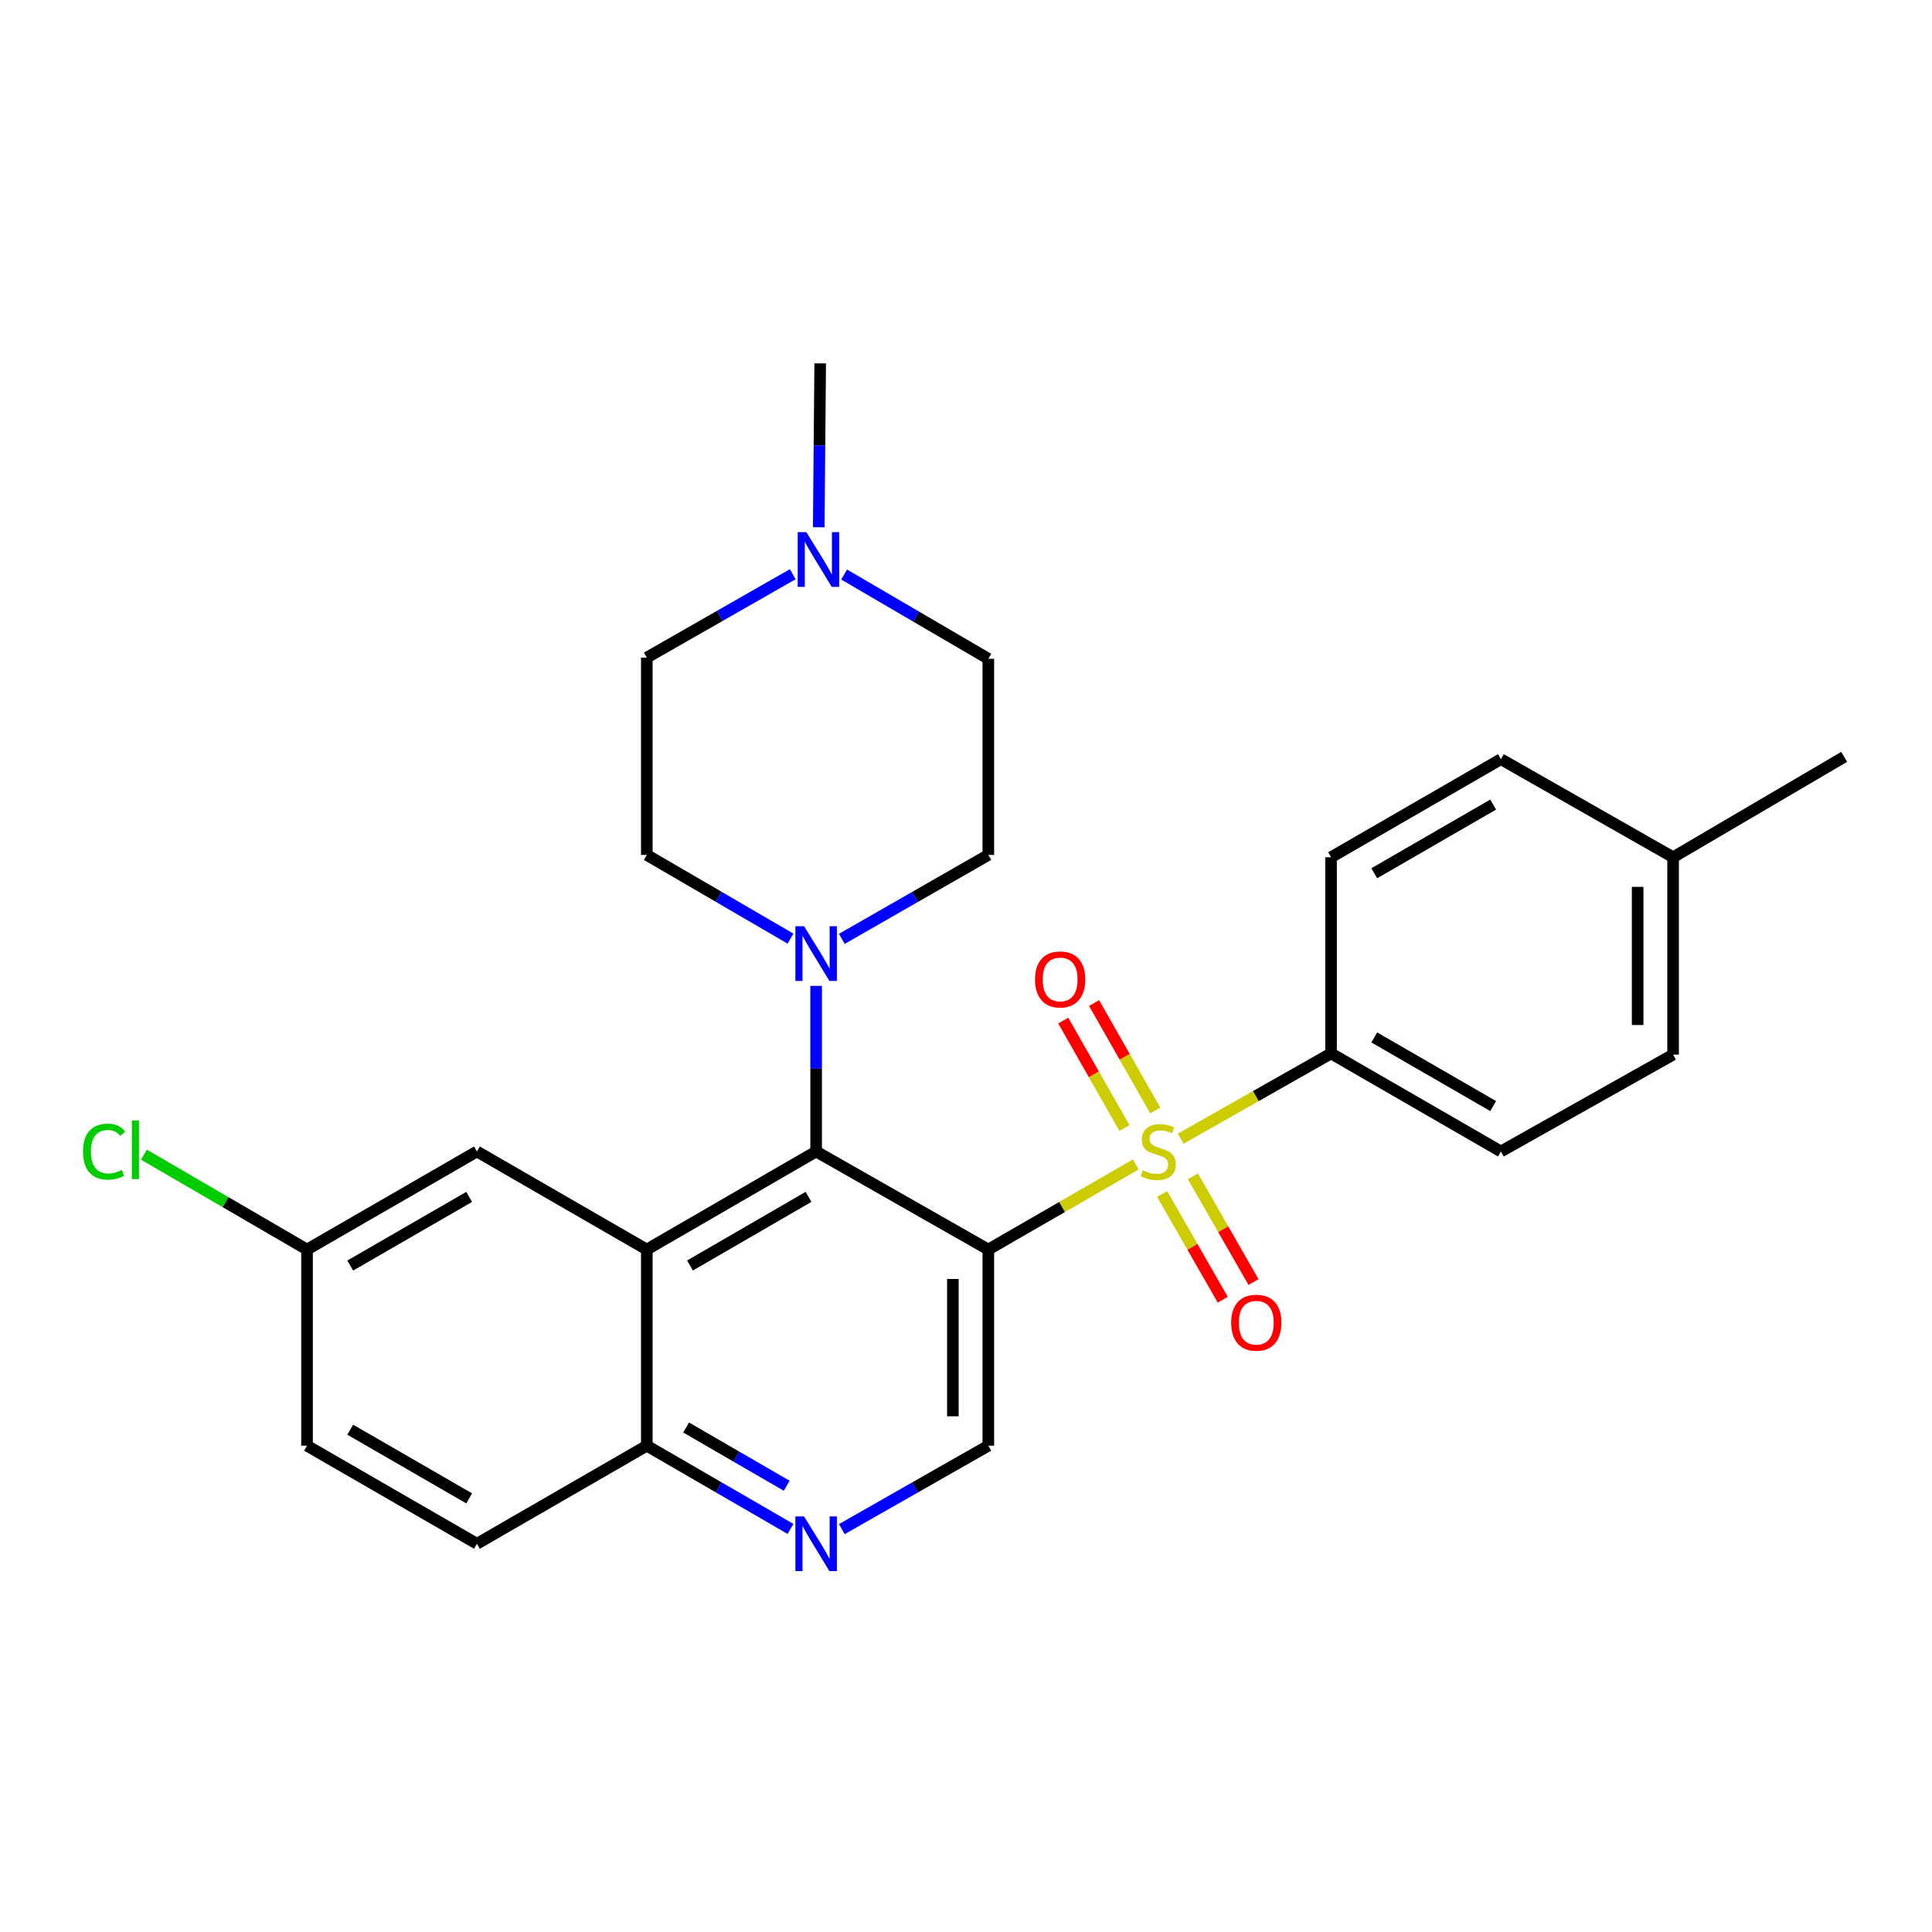 <?xml version='1.0' encoding='iso-8859-1'?>
<svg version='1.1' baseProfile='full'
              xmlns='http://www.w3.org/2000/svg'
                      xmlns:rdkit='http://www.rdkit.org/xml'
                      xmlns:xlink='http://www.w3.org/1999/xlink'
                  xml:space='preserve'
width='1000px' height='1000px' viewBox='0 0 1000 1000'>
<!-- END OF HEADER -->
<rect style='opacity:1.0;fill:#FFFFFF;stroke:none' width='1000' height='1000' x='0' y='0'> </rect>
<path class='bond-0' d='M 587.865,602.712 L 549.71,624.738' style='fill:none;fill-rule:evenodd;stroke:#CCCC00;stroke-width:6px;stroke-linecap:butt;stroke-linejoin:miter;stroke-opacity:1' />
<path class='bond-0' d='M 549.71,624.738 L 511.554,646.764' style='fill:none;fill-rule:evenodd;stroke:#000000;stroke-width:6px;stroke-linecap:butt;stroke-linejoin:miter;stroke-opacity:1' />
<path class='bond-6' d='M 611.135,589.394 L 650.044,567.32' style='fill:none;fill-rule:evenodd;stroke:#CCCC00;stroke-width:6px;stroke-linecap:butt;stroke-linejoin:miter;stroke-opacity:1' />
<path class='bond-6' d='M 650.044,567.32 L 688.952,545.245' style='fill:none;fill-rule:evenodd;stroke:#000000;stroke-width:6px;stroke-linecap:butt;stroke-linejoin:miter;stroke-opacity:1' />
<path class='bond-8' d='M 601.519,618.001 L 617.213,645.371' style='fill:none;fill-rule:evenodd;stroke:#CCCC00;stroke-width:6px;stroke-linecap:butt;stroke-linejoin:miter;stroke-opacity:1' />
<path class='bond-8' d='M 617.213,645.371 L 632.907,672.741' style='fill:none;fill-rule:evenodd;stroke:#FF0000;stroke-width:6px;stroke-linecap:butt;stroke-linejoin:miter;stroke-opacity:1' />
<path class='bond-8' d='M 617.438,608.872 L 633.132,636.243' style='fill:none;fill-rule:evenodd;stroke:#CCCC00;stroke-width:6px;stroke-linecap:butt;stroke-linejoin:miter;stroke-opacity:1' />
<path class='bond-8' d='M 633.132,636.243 L 648.827,663.613' style='fill:none;fill-rule:evenodd;stroke:#FF0000;stroke-width:6px;stroke-linecap:butt;stroke-linejoin:miter;stroke-opacity:1' />
<path class='bond-9' d='M 597.955,574.78 L 582.122,546.978' style='fill:none;fill-rule:evenodd;stroke:#CCCC00;stroke-width:6px;stroke-linecap:butt;stroke-linejoin:miter;stroke-opacity:1' />
<path class='bond-9' d='M 582.122,546.978 L 566.289,519.176' style='fill:none;fill-rule:evenodd;stroke:#FF0000;stroke-width:6px;stroke-linecap:butt;stroke-linejoin:miter;stroke-opacity:1' />
<path class='bond-9' d='M 582.009,583.861 L 566.176,556.059' style='fill:none;fill-rule:evenodd;stroke:#CCCC00;stroke-width:6px;stroke-linecap:butt;stroke-linejoin:miter;stroke-opacity:1' />
<path class='bond-9' d='M 566.176,556.059 L 550.343,528.257' style='fill:none;fill-rule:evenodd;stroke:#FF0000;stroke-width:6px;stroke-linecap:butt;stroke-linejoin:miter;stroke-opacity:1' />
<path class='bond-1' d='M 511.554,646.764 L 422.432,596.005' style='fill:none;fill-rule:evenodd;stroke:#000000;stroke-width:6px;stroke-linecap:butt;stroke-linejoin:miter;stroke-opacity:1' />
<path class='bond-4' d='M 511.554,646.764 L 511.554,748.294' style='fill:none;fill-rule:evenodd;stroke:#000000;stroke-width:6px;stroke-linecap:butt;stroke-linejoin:miter;stroke-opacity:1' />
<path class='bond-4' d='M 493.203,661.994 L 493.203,733.064' style='fill:none;fill-rule:evenodd;stroke:#000000;stroke-width:6px;stroke-linecap:butt;stroke-linejoin:miter;stroke-opacity:1' />
<path class='bond-2' d='M 422.432,596.005 L 334.787,646.764' style='fill:none;fill-rule:evenodd;stroke:#000000;stroke-width:6px;stroke-linecap:butt;stroke-linejoin:miter;stroke-opacity:1' />
<path class='bond-2' d='M 418.482,619.498 L 357.131,655.03' style='fill:none;fill-rule:evenodd;stroke:#000000;stroke-width:6px;stroke-linecap:butt;stroke-linejoin:miter;stroke-opacity:1' />
<path class='bond-3' d='M 422.432,596.005 L 422.432,553.147' style='fill:none;fill-rule:evenodd;stroke:#000000;stroke-width:6px;stroke-linecap:butt;stroke-linejoin:miter;stroke-opacity:1' />
<path class='bond-3' d='M 422.432,553.147 L 422.432,510.289' style='fill:none;fill-rule:evenodd;stroke:#0000FF;stroke-width:6px;stroke-linecap:butt;stroke-linejoin:miter;stroke-opacity:1' />
<path class='bond-11' d='M 334.787,646.764 L 246.858,596.005' style='fill:none;fill-rule:evenodd;stroke:#000000;stroke-width:6px;stroke-linecap:butt;stroke-linejoin:miter;stroke-opacity:1' />
<path class='bond-28' d='M 334.787,646.764 L 334.787,748.294' style='fill:none;fill-rule:evenodd;stroke:#000000;stroke-width:6px;stroke-linecap:butt;stroke-linejoin:miter;stroke-opacity:1' />
<path class='bond-12' d='M 409.156,485.835 L 371.972,464.174' style='fill:none;fill-rule:evenodd;stroke:#0000FF;stroke-width:6px;stroke-linecap:butt;stroke-linejoin:miter;stroke-opacity:1' />
<path class='bond-12' d='M 371.972,464.174 L 334.787,442.513' style='fill:none;fill-rule:evenodd;stroke:#000000;stroke-width:6px;stroke-linecap:butt;stroke-linejoin:miter;stroke-opacity:1' />
<path class='bond-13' d='M 435.739,485.945 L 473.647,464.229' style='fill:none;fill-rule:evenodd;stroke:#0000FF;stroke-width:6px;stroke-linecap:butt;stroke-linejoin:miter;stroke-opacity:1' />
<path class='bond-13' d='M 473.647,464.229 L 511.554,442.513' style='fill:none;fill-rule:evenodd;stroke:#000000;stroke-width:6px;stroke-linecap:butt;stroke-linejoin:miter;stroke-opacity:1' />
<path class='bond-5' d='M 511.554,748.294 L 473.645,769.885' style='fill:none;fill-rule:evenodd;stroke:#000000;stroke-width:6px;stroke-linecap:butt;stroke-linejoin:miter;stroke-opacity:1' />
<path class='bond-5' d='M 473.645,769.885 L 435.736,791.476' style='fill:none;fill-rule:evenodd;stroke:#0000FF;stroke-width:6px;stroke-linecap:butt;stroke-linejoin:miter;stroke-opacity:1' />
<path class='bond-7' d='M 409.159,791.367 L 371.973,769.83' style='fill:none;fill-rule:evenodd;stroke:#0000FF;stroke-width:6px;stroke-linecap:butt;stroke-linejoin:miter;stroke-opacity:1' />
<path class='bond-7' d='M 371.973,769.83 L 334.787,748.294' style='fill:none;fill-rule:evenodd;stroke:#000000;stroke-width:6px;stroke-linecap:butt;stroke-linejoin:miter;stroke-opacity:1' />
<path class='bond-7' d='M 407.2,769.026 L 381.17,753.951' style='fill:none;fill-rule:evenodd;stroke:#0000FF;stroke-width:6px;stroke-linecap:butt;stroke-linejoin:miter;stroke-opacity:1' />
<path class='bond-7' d='M 381.17,753.951 L 355.14,738.875' style='fill:none;fill-rule:evenodd;stroke:#000000;stroke-width:6px;stroke-linecap:butt;stroke-linejoin:miter;stroke-opacity:1' />
<path class='bond-14' d='M 688.952,545.245 L 776.872,596.005' style='fill:none;fill-rule:evenodd;stroke:#000000;stroke-width:6px;stroke-linecap:butt;stroke-linejoin:miter;stroke-opacity:1' />
<path class='bond-14' d='M 711.315,536.967 L 772.859,572.499' style='fill:none;fill-rule:evenodd;stroke:#000000;stroke-width:6px;stroke-linecap:butt;stroke-linejoin:miter;stroke-opacity:1' />
<path class='bond-15' d='M 688.952,545.245 L 688.952,443.716' style='fill:none;fill-rule:evenodd;stroke:#000000;stroke-width:6px;stroke-linecap:butt;stroke-linejoin:miter;stroke-opacity:1' />
<path class='bond-16' d='M 334.787,748.294 L 246.858,799.053' style='fill:none;fill-rule:evenodd;stroke:#000000;stroke-width:6px;stroke-linecap:butt;stroke-linejoin:miter;stroke-opacity:1' />
<path class='bond-10' d='M 436.91,297.366 L 474.232,319.175' style='fill:none;fill-rule:evenodd;stroke:#0000FF;stroke-width:6px;stroke-linecap:butt;stroke-linejoin:miter;stroke-opacity:1' />
<path class='bond-10' d='M 474.232,319.175 L 511.554,340.984' style='fill:none;fill-rule:evenodd;stroke:#000000;stroke-width:6px;stroke-linecap:butt;stroke-linejoin:miter;stroke-opacity:1' />
<path class='bond-25' d='M 423.774,272.904 L 424.153,230.494' style='fill:none;fill-rule:evenodd;stroke:#0000FF;stroke-width:6px;stroke-linecap:butt;stroke-linejoin:miter;stroke-opacity:1' />
<path class='bond-25' d='M 424.153,230.494 L 424.532,188.083' style='fill:none;fill-rule:evenodd;stroke:#000000;stroke-width:6px;stroke-linecap:butt;stroke-linejoin:miter;stroke-opacity:1' />
<path class='bond-29' d='M 410.326,297.202 L 372.557,318.787' style='fill:none;fill-rule:evenodd;stroke:#0000FF;stroke-width:6px;stroke-linecap:butt;stroke-linejoin:miter;stroke-opacity:1' />
<path class='bond-29' d='M 372.557,318.787 L 334.787,340.372' style='fill:none;fill-rule:evenodd;stroke:#000000;stroke-width:6px;stroke-linecap:butt;stroke-linejoin:miter;stroke-opacity:1' />
<path class='bond-19' d='M 246.858,596.005 L 158.918,646.764' style='fill:none;fill-rule:evenodd;stroke:#000000;stroke-width:6px;stroke-linecap:butt;stroke-linejoin:miter;stroke-opacity:1' />
<path class='bond-19' d='M 242.84,619.512 L 181.283,655.044' style='fill:none;fill-rule:evenodd;stroke:#000000;stroke-width:6px;stroke-linecap:butt;stroke-linejoin:miter;stroke-opacity:1' />
<path class='bond-18' d='M 334.787,442.513 L 334.787,340.372' style='fill:none;fill-rule:evenodd;stroke:#000000;stroke-width:6px;stroke-linecap:butt;stroke-linejoin:miter;stroke-opacity:1' />
<path class='bond-17' d='M 511.554,442.513 L 511.554,340.984' style='fill:none;fill-rule:evenodd;stroke:#000000;stroke-width:6px;stroke-linecap:butt;stroke-linejoin:miter;stroke-opacity:1' />
<path class='bond-22' d='M 776.872,596.005 L 865.994,545.867' style='fill:none;fill-rule:evenodd;stroke:#000000;stroke-width:6px;stroke-linecap:butt;stroke-linejoin:miter;stroke-opacity:1' />
<path class='bond-21' d='M 688.952,443.716 L 776.872,392.946' style='fill:none;fill-rule:evenodd;stroke:#000000;stroke-width:6px;stroke-linecap:butt;stroke-linejoin:miter;stroke-opacity:1' />
<path class='bond-21' d='M 711.317,451.992 L 772.86,416.453' style='fill:none;fill-rule:evenodd;stroke:#000000;stroke-width:6px;stroke-linecap:butt;stroke-linejoin:miter;stroke-opacity:1' />
<path class='bond-20' d='M 246.858,799.053 L 158.918,748.294' style='fill:none;fill-rule:evenodd;stroke:#000000;stroke-width:6px;stroke-linecap:butt;stroke-linejoin:miter;stroke-opacity:1' />
<path class='bond-20' d='M 242.84,775.546 L 181.283,740.015' style='fill:none;fill-rule:evenodd;stroke:#000000;stroke-width:6px;stroke-linecap:butt;stroke-linejoin:miter;stroke-opacity:1' />
<path class='bond-24' d='M 158.918,646.764 L 116.709,622.213' style='fill:none;fill-rule:evenodd;stroke:#000000;stroke-width:6px;stroke-linecap:butt;stroke-linejoin:miter;stroke-opacity:1' />
<path class='bond-24' d='M 116.709,622.213 L 74.501,597.662' style='fill:none;fill-rule:evenodd;stroke:#00CC00;stroke-width:6px;stroke-linecap:butt;stroke-linejoin:miter;stroke-opacity:1' />
<path class='bond-30' d='M 158.918,646.764 L 158.918,748.294' style='fill:none;fill-rule:evenodd;stroke:#000000;stroke-width:6px;stroke-linecap:butt;stroke-linejoin:miter;stroke-opacity:1' />
<path class='bond-23' d='M 776.872,392.946 L 865.994,443.716' style='fill:none;fill-rule:evenodd;stroke:#000000;stroke-width:6px;stroke-linecap:butt;stroke-linejoin:miter;stroke-opacity:1' />
<path class='bond-27' d='M 865.994,545.867 L 865.994,443.716' style='fill:none;fill-rule:evenodd;stroke:#000000;stroke-width:6px;stroke-linecap:butt;stroke-linejoin:miter;stroke-opacity:1' />
<path class='bond-27' d='M 847.644,530.545 L 847.644,459.039' style='fill:none;fill-rule:evenodd;stroke:#000000;stroke-width:6px;stroke-linecap:butt;stroke-linejoin:miter;stroke-opacity:1' />
<path class='bond-26' d='M 865.994,443.716 L 954.545,391.753' style='fill:none;fill-rule:evenodd;stroke:#000000;stroke-width:6px;stroke-linecap:butt;stroke-linejoin:miter;stroke-opacity:1' />
<path  class='atom-0' d='M 591.483 605.725
Q 591.803 605.845, 593.123 606.405
Q 594.443 606.965, 595.883 607.325
Q 597.363 607.645, 598.803 607.645
Q 601.483 607.645, 603.043 606.365
Q 604.603 605.045, 604.603 602.765
Q 604.603 601.205, 603.803 600.245
Q 603.043 599.285, 601.843 598.765
Q 600.643 598.245, 598.643 597.645
Q 596.123 596.885, 594.603 596.165
Q 593.123 595.445, 592.043 593.925
Q 591.003 592.405, 591.003 589.845
Q 591.003 586.285, 593.403 584.085
Q 595.843 581.885, 600.643 581.885
Q 603.923 581.885, 607.643 583.445
L 606.723 586.525
Q 603.323 585.125, 600.763 585.125
Q 598.003 585.125, 596.483 586.285
Q 594.963 587.405, 595.003 589.365
Q 595.003 590.885, 595.763 591.805
Q 596.563 592.725, 597.683 593.245
Q 598.843 593.765, 600.763 594.365
Q 603.323 595.165, 604.843 595.965
Q 606.363 596.765, 607.443 598.405
Q 608.563 600.005, 608.563 602.765
Q 608.563 606.685, 605.923 608.805
Q 603.323 610.885, 598.963 610.885
Q 596.443 610.885, 594.523 610.325
Q 592.643 609.805, 590.403 608.885
L 591.483 605.725
' fill='#CCCC00'/>
<path  class='atom-4' d='M 416.172 479.408
L 425.452 494.408
Q 426.372 495.888, 427.852 498.568
Q 429.332 501.248, 429.412 501.408
L 429.412 479.408
L 433.172 479.408
L 433.172 507.728
L 429.292 507.728
L 419.332 491.328
Q 418.172 489.408, 416.932 487.208
Q 415.732 485.008, 415.372 484.328
L 415.372 507.728
L 411.692 507.728
L 411.692 479.408
L 416.172 479.408
' fill='#0000FF'/>
<path  class='atom-6' d='M 416.172 784.893
L 425.452 799.893
Q 426.372 801.373, 427.852 804.053
Q 429.332 806.733, 429.412 806.893
L 429.412 784.893
L 433.172 784.893
L 433.172 813.213
L 429.292 813.213
L 419.332 796.813
Q 418.172 794.893, 416.932 792.693
Q 415.732 790.493, 415.372 789.813
L 415.372 813.213
L 411.692 813.213
L 411.692 784.893
L 416.172 784.893
' fill='#0000FF'/>
<path  class='atom-9' d='M 637.253 684.626
Q 637.253 677.826, 640.613 674.026
Q 643.973 670.226, 650.253 670.226
Q 656.533 670.226, 659.893 674.026
Q 663.253 677.826, 663.253 684.626
Q 663.253 691.506, 659.853 695.426
Q 656.453 699.306, 650.253 699.306
Q 644.013 699.306, 640.613 695.426
Q 637.253 691.546, 637.253 684.626
M 650.253 696.106
Q 654.573 696.106, 656.893 693.226
Q 659.253 690.306, 659.253 684.626
Q 659.253 679.066, 656.893 676.266
Q 654.573 673.426, 650.253 673.426
Q 645.933 673.426, 643.573 676.226
Q 641.253 679.026, 641.253 684.626
Q 641.253 690.346, 643.573 693.226
Q 645.933 696.106, 650.253 696.106
' fill='#FF0000'/>
<path  class='atom-10' d='M 535.724 506.952
Q 535.724 500.152, 539.084 496.352
Q 542.444 492.552, 548.724 492.552
Q 555.004 492.552, 558.364 496.352
Q 561.724 500.152, 561.724 506.952
Q 561.724 513.832, 558.324 517.752
Q 554.924 521.632, 548.724 521.632
Q 542.484 521.632, 539.084 517.752
Q 535.724 513.872, 535.724 506.952
M 548.724 518.432
Q 553.044 518.432, 555.364 515.552
Q 557.724 512.632, 557.724 506.952
Q 557.724 501.392, 555.364 498.592
Q 553.044 495.752, 548.724 495.752
Q 544.404 495.752, 542.044 498.552
Q 539.724 501.352, 539.724 506.952
Q 539.724 512.672, 542.044 515.552
Q 544.404 518.432, 548.724 518.432
' fill='#FF0000'/>
<path  class='atom-11' d='M 417.364 275.442
L 426.644 290.442
Q 427.564 291.922, 429.044 294.602
Q 430.524 297.282, 430.604 297.442
L 430.604 275.442
L 434.364 275.442
L 434.364 303.762
L 430.484 303.762
L 420.524 287.362
Q 419.364 285.442, 418.124 283.242
Q 416.924 281.042, 416.564 280.362
L 416.564 303.762
L 412.884 303.762
L 412.884 275.442
L 417.364 275.442
' fill='#0000FF'/>
<path  class='atom-25' d='M 42.971 596.078
Q 42.971 589.038, 46.251 585.358
Q 49.571 581.638, 55.851 581.638
Q 61.691 581.638, 64.811 585.758
L 62.171 587.918
Q 59.891 584.918, 55.851 584.918
Q 51.571 584.918, 49.291 587.798
Q 47.051 590.638, 47.051 596.078
Q 47.051 601.678, 49.371 604.558
Q 51.731 607.438, 56.291 607.438
Q 59.411 607.438, 63.051 605.558
L 64.171 608.558
Q 62.691 609.518, 60.451 610.078
Q 58.211 610.638, 55.731 610.638
Q 49.571 610.638, 46.251 606.878
Q 42.971 603.118, 42.971 596.078
' fill='#00CC00'/>
<path  class='atom-25' d='M 68.251 579.918
L 71.931 579.918
L 71.931 610.278
L 68.251 610.278
L 68.251 579.918
' fill='#00CC00'/>
</svg>
